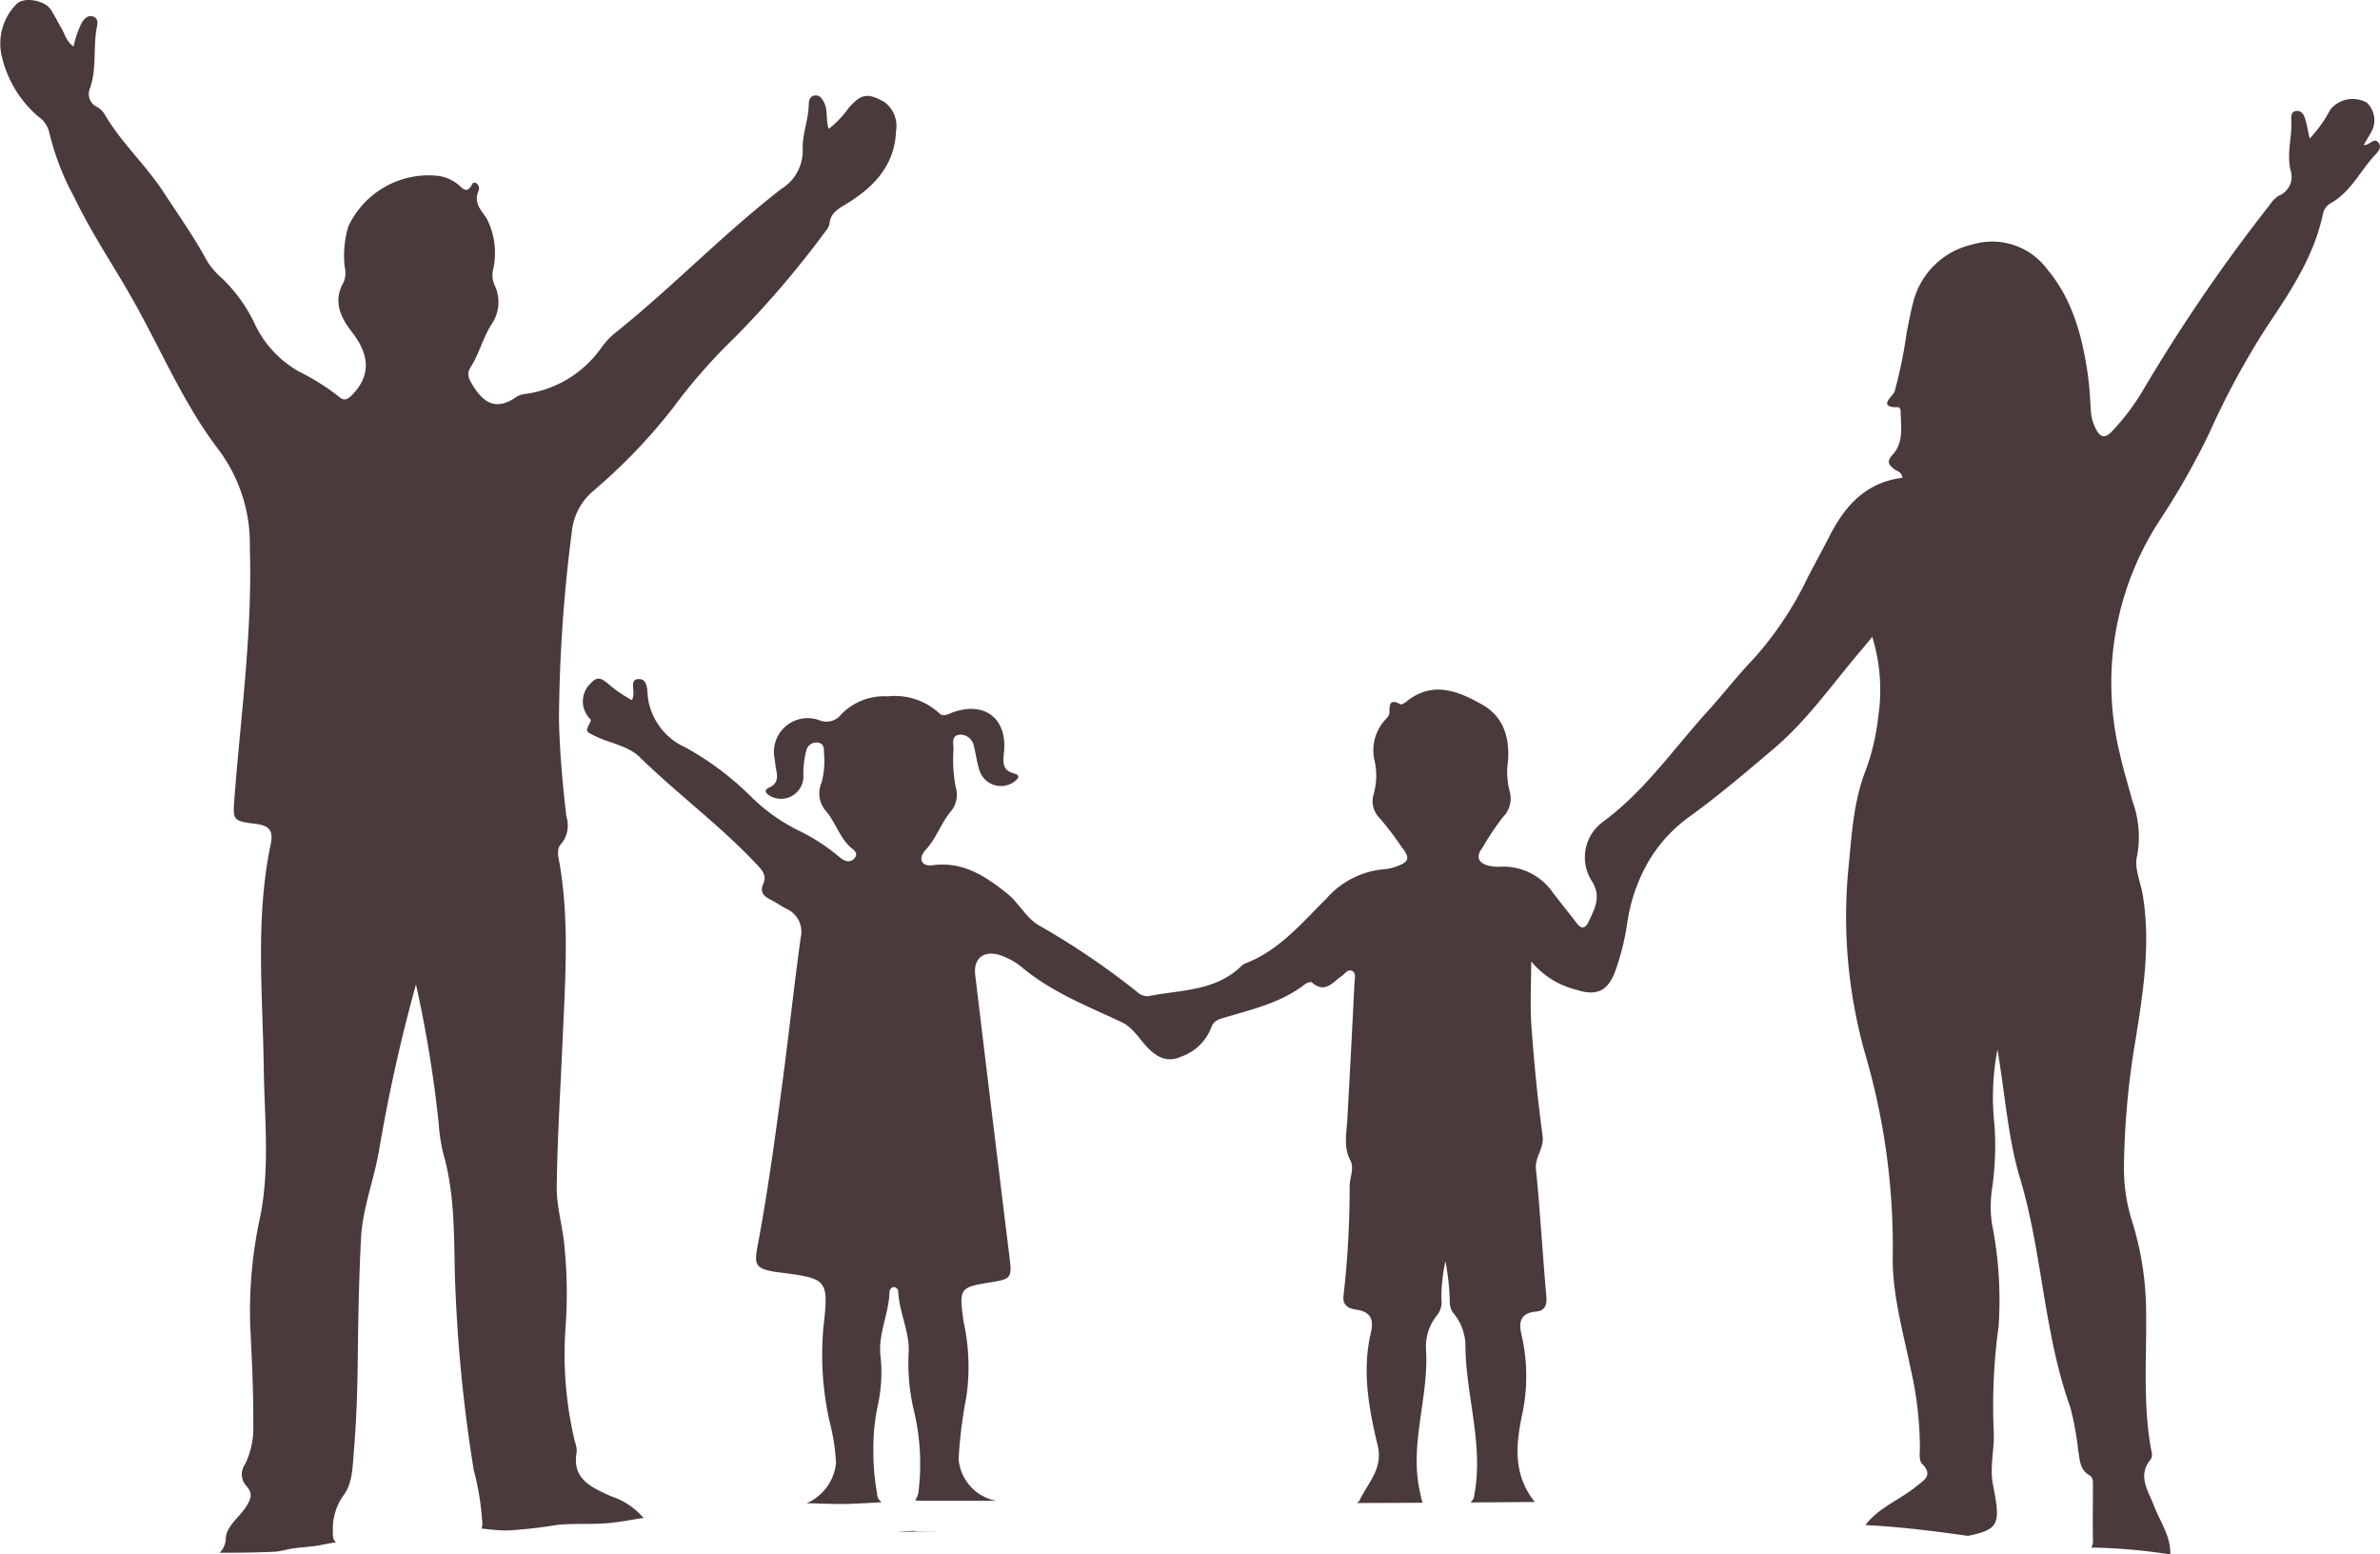 <svg xmlns="http://www.w3.org/2000/svg" width="199.108" height="130.016"><defs><clipPath id="a"><path data-name="長方形 28" fill="#4a3a3c" d="M0 0h199.108v130.016H0z"/></clipPath></defs><g clip-path="url(#a)" fill="#4a3a3c"><path data-name="パス 8" d="M34.8 82.34a102.745 102.745 0 011.891 11.539 16.3 16.3 0 00.369 2.52c1 3.4.906 6.873 1 10.36a126.4 126.4 0 001.578 16.223 22.053 22.053 0 01.712 4.429 1.489 1.489 0 01-.06.442c.714.066 1.432.162 2.14.159a38.807 38.807 0 004.124-.459c1.5-.166 3.019-.018 4.527-.178.935-.1 1.864-.277 2.795-.424a.782.782 0 01-.238-.208 6.056 6.056 0 00-2.551-1.607c-1.563-.724-3.273-1.4-2.839-3.7a2.416 2.416 0 00-.158-.873 31.343 31.343 0 01-.779-9.5 39.679 39.679 0 00-.083-6.745c-.138-1.69-.673-3.368-.651-5.046.054-4.2.323-8.406.506-12.608.209-4.8.545-9.594-.258-14.373-.1-.575-.324-1.25.132-1.718a2.416 2.416 0 00.431-2.265c-.324-2.7-.566-5.407-.625-8.129a127.576 127.576 0 011.067-15.632 5.143 5.143 0 011.724-3.418 46.994 46.994 0 006.792-7.071 46.628 46.628 0 015.122-5.83 80.468 80.468 0 007.642-8.948 1.243 1.243 0 00.283-.559c.074-.9.736-1.255 1.406-1.663 2.305-1.4 4.057-3.223 4.163-6.114a2.47 2.47 0 00-1.013-2.434c-1.419-.791-1.94-.633-2.978.555a8.113 8.113 0 01-1.648 1.718c-.247-.8-.047-1.56-.38-2.207-.16-.312-.349-.624-.746-.593-.434.034-.531.416-.537.752-.021 1.244-.523 2.438-.511 3.651a3.74 3.74 0 01-1.766 3.4c-4.9 3.79-9.194 8.3-14.048 12.165a6.5 6.5 0 00-1.025 1.129 9.306 9.306 0 01-6.227 3.852 1.963 1.963 0 00-.853.245c-1.583 1.118-2.663.694-3.65-.9-.369-.6-.57-.986-.208-1.561.7-1.113 1.021-2.4 1.714-3.538a3.277 3.277 0 00.253-3.406 2.193 2.193 0 01-.054-1.372 6.31 6.31 0 00-.553-4.094c-.462-.742-1.133-1.291-.7-2.343.2-.49-.366-.884-.517-.582-.457.914-.812.367-1.229.019a3.37 3.37 0 00-1.623-.69 7.417 7.417 0 00-7.514 4.209 8.46 8.46 0 00-.312 3.405 2.142 2.142 0 01-.075 1.251c-.925 1.587-.3 2.939.682 4.2 1.555 1.993 1.545 3.712-.026 5.3-.389.393-.7.451-1.076.093a18.959 18.959 0 00-3.337-2.092 9.026 9.026 0 01-3.622-3.834 12.777 12.777 0 00-3.067-4.2 6.047 6.047 0 01-1.222-1.62c-1.031-1.862-2.269-3.592-3.428-5.373-1.483-2.277-3.534-4.113-4.9-6.475a1.751 1.751 0 00-.627-.614 1.2 1.2 0 01-.636-1.512c.623-1.686.266-3.466.6-5.172.066-.336.118-.723-.287-.881-.437-.17-.711.135-.949.453a8.141 8.141 0 00-.711 2.039c-.624-.42-.726-1.044-1.023-1.537C4.827 1.84 4.571 1.3 4.25.8 3.744.011 1.95-.306 1.359.366a4.674 4.674 0 00-1.221 4.3 9.461 9.461 0 003.043 5.066 2.248 2.248 0 01.936 1.326 21.773 21.773 0 002.106 5.462c1.443 3.018 3.353 5.81 4.995 8.738 2.347 4.186 4.217 8.666 7.162 12.48a13.165 13.165 0 012.52 8.076c.22 6.991-.74 13.908-1.281 20.851-.15 1.93-.181 2 1.733 2.238 1.148.142 1.542.529 1.295 1.708-1.306 6.233-.666 12.532-.579 18.813.057 4.117.521 8.262-.3 12.34a36.913 36.913 0 00-.834 9.114c.136 2.76.274 5.518.255 8.283a6.907 6.907 0 01-.7 3.334 1.428 1.428 0 00.109 1.78c.636.667.344 1.2-.053 1.808-.558.851-1.574 1.548-1.653 2.532a1.764 1.764 0 01-.512 1.258c1.612 0 3.212-.01 4.825-.1.271-.051.542-.105.813-.167.942-.213 1.894-.187 2.836-.381.418-.086.843-.162 1.269-.232-.221-.125-.293-.39-.271-.847a4.842 4.842 0 01.864-3.047c.8-1.036.784-2.49.894-3.8.209-2.5.292-5 .319-7.513.036-3.4.1-6.8.271-10.195.131-2.6 1.146-5.044 1.551-7.607A137.887 137.887 0 0134.8 82.34"/><path data-name="パス 9" d="M66.095 128.308l.814-.021q-.407 0-.814.021"/><path data-name="パス 10" d="M78.395 128.084h-1.6a1.371 1.371 0 01-.365-.049c-.014 0-.025.005-.039.006q-.713.043-1.427.09 1.714-.027 3.428-.047"/><path data-name="パス 11" d="M168.995 98.55c1.874 6.28 1.978 12.922 4.191 19.115a23.7 23.7 0 01.67 3.626c.145.776.111 1.628.954 2.112.332.19.283.6.283.932 0 1.484-.03 2.968 0 4.452a1.127 1.127 0 01-.135.654 46.17 46.17 0 016.608.575c.044-1.543-.865-2.747-1.375-4.095-.478-1.263-1.416-2.5-.242-3.887a.868.868 0 00.045-.62c-.744-3.879-.4-7.8-.453-11.7a25.769 25.769 0 00-1.162-7.531 14.627 14.627 0 01-.691-4.515 67.073 67.073 0 01.942-10.527c.654-4.073 1.314-8.15.628-12.293-.18-1.088-.73-2.268-.475-3.24a8.624 8.624 0 00-.389-4.608c-.346-1.315-.76-2.615-1.048-3.943a24.889 24.889 0 013.344-19.556 62.043 62.043 0 004.149-7.309 67.336 67.336 0 014.789-8.844c1.967-2.938 3.975-5.913 4.715-9.492a1.326 1.326 0 01.566-.814c1.692-.915 2.492-2.642 3.7-3.991.262-.292.706-.658.382-1.1-.39-.534-.759.248-1.247.176l.549-.938a2.03 2.03 0 00-.285-2.6 2.417 2.417 0 00-3.05.566 11.139 11.139 0 01-1.734 2.437c-.144-.646-.232-1.178-.387-1.689-.1-.326-.311-.656-.711-.625-.472.037-.457.462-.44.783.078 1.4-.4 2.772-.059 4.188a1.708 1.708 0 01-.982 2.12 2.3 2.3 0 00-.713.705 142.321 142.321 0 00-10.515 15.335 19.2 19.2 0 01-2.736 3.675c-.6.625-.994.488-1.346-.214a3.761 3.761 0 01-.411-1.461c-.067-1.017-.111-2.04-.255-3.048-.458-3.189-1.259-6.272-3.379-8.812a5.732 5.732 0 00-6.279-2.1 6.6 6.6 0 00-4.884 4.569c-.251.9-.42 1.821-.606 2.737a39.416 39.416 0 01-1.018 4.992c-.124.366-1.537 1.367.346 1.315.051 0 .154.2.156.313.015 1.263.291 2.608-.669 3.653-.5.544-.375.814.119 1.2.225.178.632.219.7.737-3 .368-4.763 2.282-6.051 4.782-.6 1.171-1.235 2.328-1.846 3.5a28.793 28.793 0 01-4.575 6.879c-1.335 1.379-2.493 2.9-3.777 4.314-2.877 3.165-5.318 6.737-8.83 9.318a3.67 3.67 0 00-.98 4.813c.926 1.374.344 2.383-.2 3.526-.292.611-.612.617-1.015.086-.643-.846-1.316-1.67-1.962-2.513a5.027 5.027 0 00-4.379-2.178 3.733 3.733 0 01-.889-.06c-.969-.2-1.232-.752-.631-1.529a23.446 23.446 0 011.691-2.533 2.205 2.205 0 00.6-2.133 6.382 6.382 0 01-.15-2.616c.136-1.95-.38-3.687-2.18-4.7-2.016-1.13-4.117-1.989-6.291-.265-.157.125-.44.308-.542.25-.865-.493-.917.03-.909.676 0 .282-.2.455-.373.641a3.8 3.8 0 00-.918 3.2 5.77 5.77 0 01-.023 2.984 1.976 1.976 0 00.5 2.026 25.277 25.277 0 011.839 2.423c.725.9.631 1.236-.448 1.618a3.565 3.565 0 01-.99.224 7.257 7.257 0 00-4.862 2.46c-2.057 2.041-3.947 4.336-6.782 5.423a.963.963 0 00-.32.208c-2.181 2.145-5.108 1.992-7.808 2.533a1.214 1.214 0 01-.925-.361 64.261 64.261 0 00-8-5.44c-1.261-.639-1.833-1.96-2.869-2.785-1.8-1.436-3.684-2.71-6.237-2.366-.951.128-1.239-.571-.589-1.276.905-.982 1.3-2.276 2.159-3.285a2.161 2.161 0 00.366-1.952 11.952 11.952 0 01-.188-3.167c0-.473-.224-1.153.509-1.24a1.14 1.14 0 011.191.961c.173.611.226 1.258.425 1.859a1.885 1.885 0 002.93 1.129c.262-.2.662-.53.023-.7-1.064-.28-.932-1.008-.854-1.807.272-2.786-1.6-4.244-4.245-3.326-.389.135-.8.454-1.188.078a5.469 5.469 0 00-4.3-1.4 5.024 5.024 0 00-3.882 1.5 1.558 1.558 0 01-1.866.485 2.822 2.822 0 00-3.7 3.277c.03.254.053.508.1.759.127.648.238 1.247-.567 1.607-.538.241-.222.523.1.717a1.876 1.876 0 002.766-1.609 7.642 7.642 0 01.259-2.266.868.868 0 01.875-.613c.517.031.6.411.582.818a7.186 7.186 0 01-.191 2.522 2.25 2.25 0 00.289 2.311c.834.934 1.155 2.175 2.05 3.042.281.272.827.539.379 1.018-.408.436-.906.153-1.255-.149a16.276 16.276 0 00-3.421-2.21 15.24 15.24 0 01-3.927-2.8 24.724 24.724 0 00-5.483-4.125 5.391 5.391 0 01-3.161-4.136c-.077-.559.031-1.673-.842-1.589-.8.077-.115 1.125-.509 1.753a10.616 10.616 0 01-2.055-1.433c-.473-.347-.814-.607-1.378.024a2.07 2.07 0 00-.182 2.847c.09.12.263.166.138.405-.419.8-.385.772.367 1.147 1.25.624 2.777.811 3.773 1.784 3.194 3.121 6.812 5.774 9.86 9.051.437.469.772.88.464 1.558-.294.647.045 1.028.615 1.311.456.226.877.522 1.326.763a2.088 2.088 0 011.2 2.4c-.562 4.082-1 8.181-1.546 12.265-.607 4.549-1.222 9.1-2.076 13.609-.3 1.572-.066 1.833 1.523 2.1.126.021.253.031.38.048 3.945.51 4.084.556 3.619 4.563a25.641 25.641 0 00.5 7.843 17 17 0 01.553 3.519 4.115 4.115 0 01-2.455 3.371c1.207.018 2.413.095 3.621.052a103.18 103.18 0 002.66-.136.848.848 0 01-.389-.743 19 19 0 01-.309-3.65 17.048 17.048 0 01.394-3.822 12.83 12.83 0 00.214-3.923c-.268-1.9.721-3.656.743-5.535a.467.467 0 01.316-.322.387.387 0 01.413.4c.08 1.75.981 3.383.866 5.13a17.306 17.306 0 00.412 4.675 19.145 19.145 0 01.427 6.822 1.565 1.565 0 01-.3.806 1.232 1.232 0 01.263.043h6.53a3.877 3.877 0 01-3.149-3.5 38.252 38.252 0 01.647-5.182 17.472 17.472 0 00-.11-5.707c-.057-.292-.122-.583-.161-.878-.33-2.479-.236-2.6 2.2-2.988 1.86-.293 1.9-.377 1.675-2.184q-1.448-11.762-2.86-23.529c-.184-1.533.881-2.208 2.427-1.538a5.779 5.779 0 011.425.839c2.478 2.091 5.462 3.262 8.345 4.606 1.3.606 1.76 2.006 2.936 2.754a2.023 2.023 0 002.065.167 4.167 4.167 0 002.59-2.557c.21-.489.688-.609 1.134-.741 2.322-.686 4.7-1.236 6.667-2.774.149-.116.49-.222.576-.146 1.1.978 1.738-.029 2.5-.535.269-.179.484-.6.851-.429s.231.61.215.927q-.284 5.791-.607 11.581c-.065 1.133-.33 2.234.264 3.354.335.633-.052 1.419-.065 2.137a80.088 80.088 0 01-.511 9.158c-.107.8.4 1.089 1.031 1.172 1.218.16 1.522.8 1.254 1.939-.753 3.2-.165 6.355.576 9.456.457 1.916-.827 3.1-1.51 4.542a.48.48 0 01-.253.241q2.761-.006 5.522-.022a4.853 4.853 0 01-.2-.787c-.965-4.056.731-7.984.482-12a4.163 4.163 0 01.972-2.958 1.815 1.815 0 00.311-1.326 14.615 14.615 0 01.336-3.124 19.729 19.729 0 01.367 3.3 1.6 1.6 0 00.243.959 4.359 4.359 0 011.065 2.677c0 4.267 1.582 8.442.714 12.747-.008.041.007.093-.012.125a2.127 2.127 0 01-.273.363l5.379-.04a6.187 6.187 0 01-.216-.281c-1.555-2.151-1.367-4.456-.888-6.832a15.264 15.264 0 000-6.823c-.256-1.021-.166-1.87 1.195-1.987.715-.061.94-.5.873-1.255-.315-3.552-.517-7.114-.871-10.662-.1-1.03.7-1.734.556-2.794-.417-3.026-.706-6.074-.932-9.121-.125-1.681-.022-3.38-.022-5.457a7.114 7.114 0 003.765 2.366c1.644.538 2.6.164 3.231-1.456a20.707 20.707 0 001.032-4.069 14.3 14.3 0 011.889-5.376 12.334 12.334 0 013.379-3.614c2.44-1.765 4.74-3.73 7.039-5.682 2.739-2.326 4.794-5.276 7.1-7.994.324-.382.642-.769 1.1-1.322a15.092 15.092 0 01.5 6.669 18.585 18.585 0 01-1.085 4.58c-1.03 2.682-1.14 5.487-1.431 8.313a42.147 42.147 0 001.438 15.378 57.235 57.235 0 012.293 16.6c-.1 3.311.859 6.555 1.523 9.8a29.682 29.682 0 01.743 6.573c-.009.418-.068 1 .166 1.23 1 1 .152 1.406-.494 1.934-1.37 1.121-3.127 1.746-4.228 3.216 2.874.133 5.729.5 8.58.9 2.668-.542 2.724-1.039 2.091-4.283-.3-1.519.168-3.049.058-4.6a48.374 48.374 0 01.414-8.641 32.71 32.71 0 00-.563-8.618 10.115 10.115 0 010-2.79 24.886 24.886 0 00.217-5.457 21.034 21.034 0 01.252-6.291c.639 3.809.879 7.4 1.883 10.77"/></g></svg>